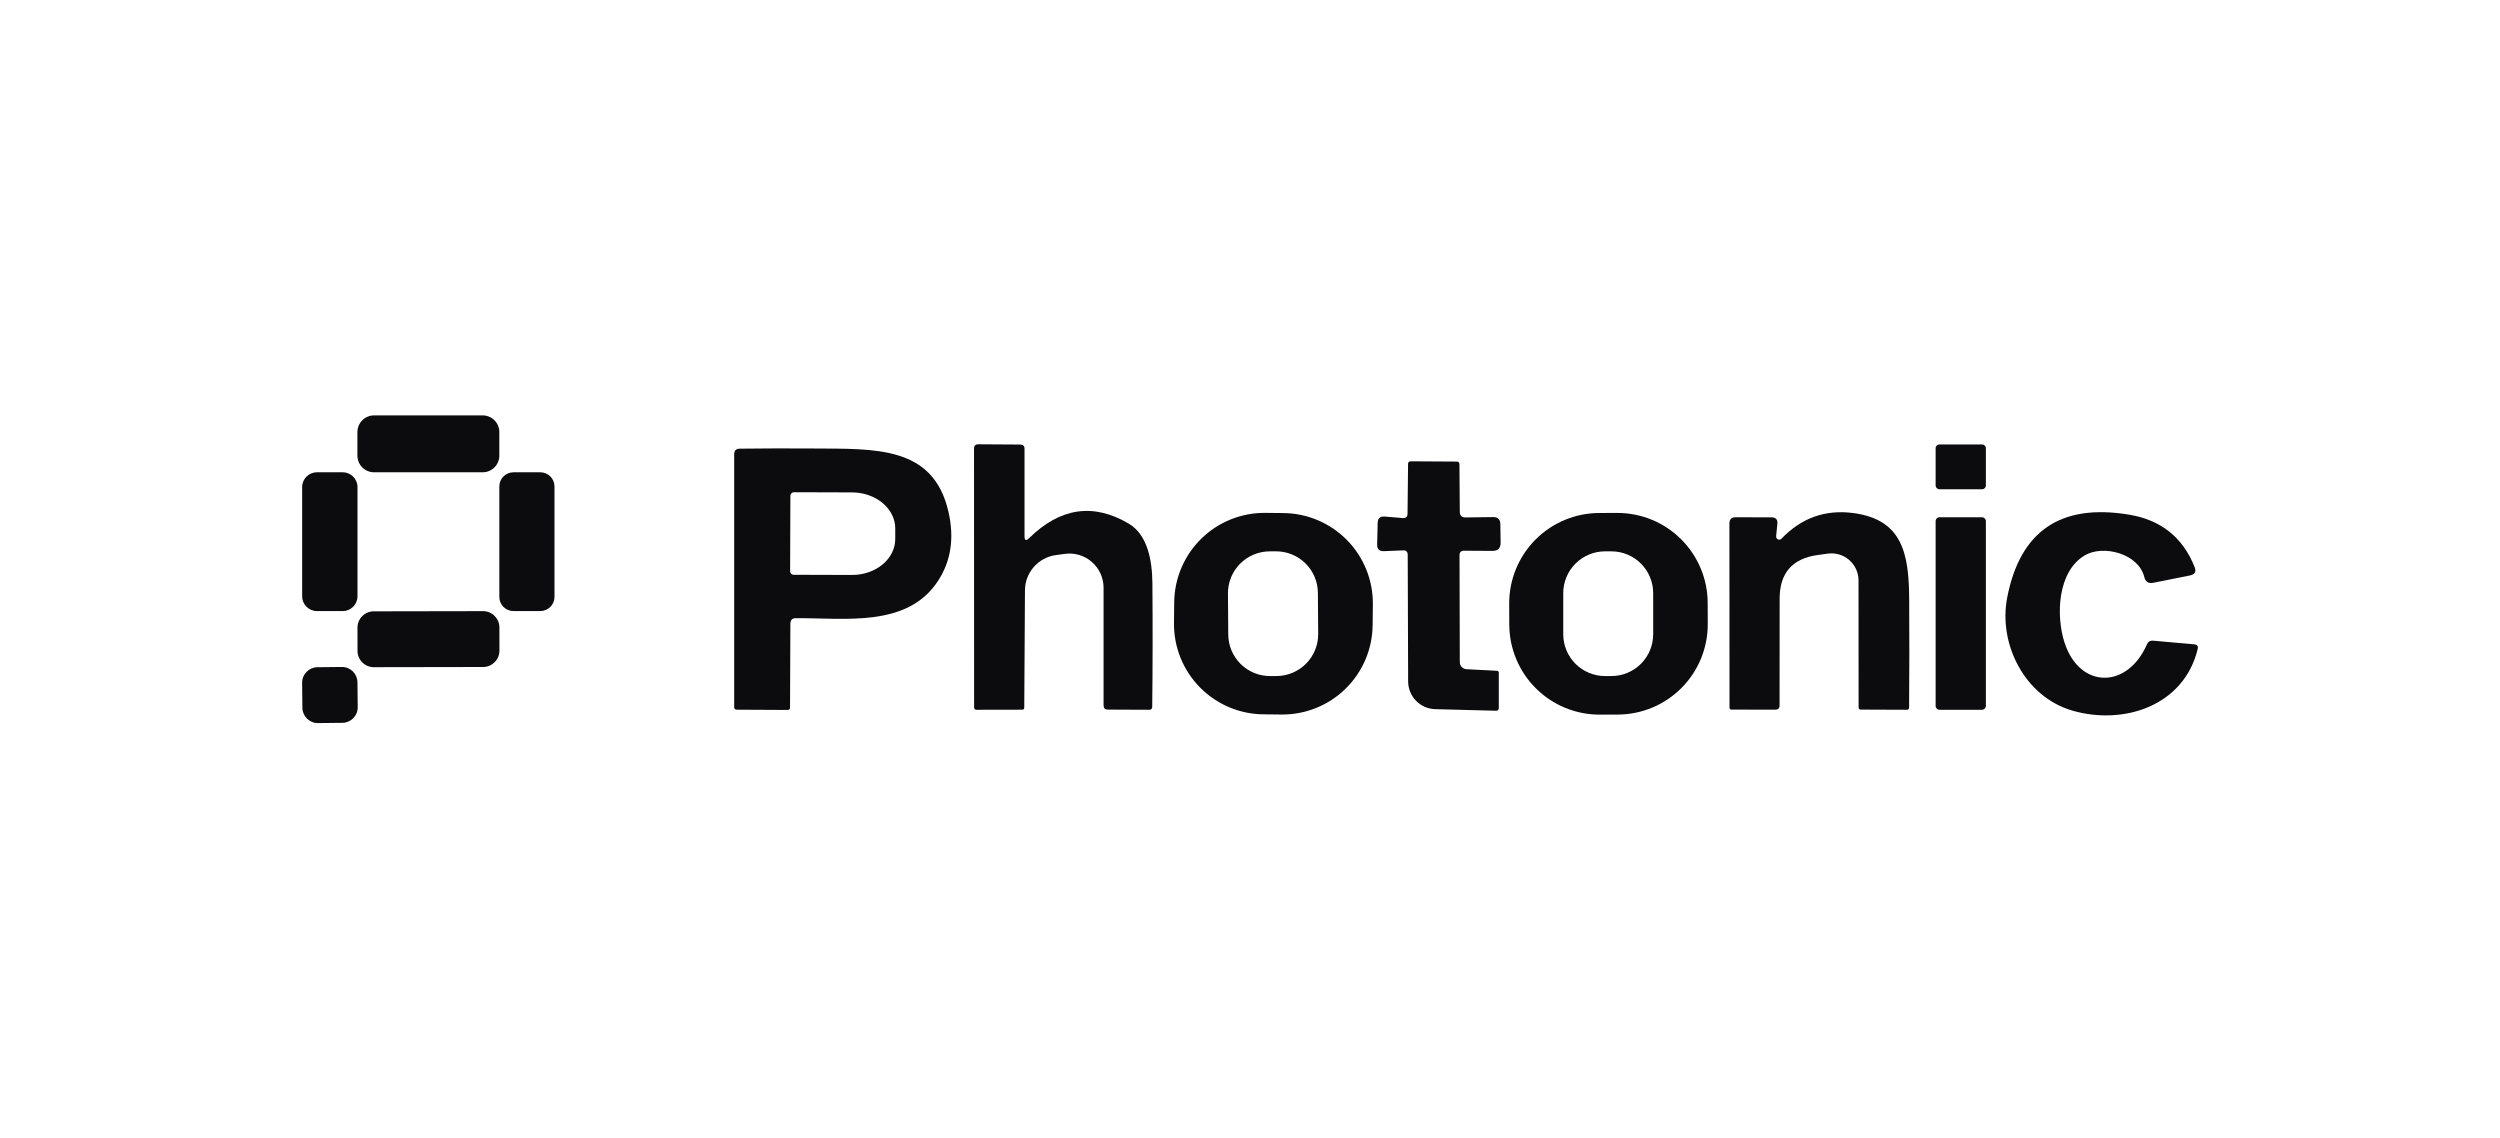 <?xml version="1.0" encoding="UTF-8"?>
<svg xmlns="http://www.w3.org/2000/svg" width="325" height="148" viewBox="0 0 325 148" fill="none">
  <path d="M133.782 69.962C137.831 65.981 142.158 65.356 146.763 68.089C149.184 69.539 149.789 72.85 149.812 75.83C149.857 81.318 149.85 86.665 149.789 91.871C149.789 92.138 149.656 92.271 149.389 92.271L144.012 92.248C143.646 92.248 143.464 92.065 143.464 91.7V76.389C143.461 75.755 143.324 75.129 143.06 74.552C142.796 73.976 142.412 73.463 141.934 73.047C141.456 72.632 140.895 72.324 140.288 72.144C139.681 71.965 139.044 71.917 138.417 72.005L137.241 72.165C136.139 72.321 135.129 72.867 134.395 73.703C133.662 74.539 133.254 75.61 133.245 76.721L133.154 91.997C133.154 92.172 133.062 92.26 132.88 92.26L126.908 92.271C126.836 92.271 126.766 92.242 126.715 92.191C126.663 92.139 126.634 92.07 126.634 91.997L126.623 58.304C126.623 57.939 126.81 57.756 127.183 57.756L132.64 57.791C133.005 57.791 133.188 57.973 133.188 58.339V69.71C133.188 70.266 133.386 70.35 133.782 69.962Z" fill="#0C0C0E"></path>
  <path d="M257.672 57.779H252.123C251.852 57.779 251.632 57.999 251.632 58.27V63.111C251.632 63.382 251.852 63.602 252.123 63.602H257.672C257.943 63.602 258.163 63.382 258.163 63.111V58.27C258.163 57.999 257.943 57.779 257.672 57.779Z" fill="#0C0C0E"></path>
  <path d="M102.75 81.07L102.705 91.963C102.705 92.183 102.594 92.294 102.374 92.294L95.752 92.26C95.67 92.26 95.591 92.227 95.534 92.169C95.476 92.111 95.443 92.033 95.443 91.951V59.058C95.443 58.571 95.687 58.327 96.174 58.327C99.356 58.289 102.541 58.282 105.73 58.304C113.78 58.361 121.349 57.928 123.302 66.548C124.078 69.942 123.629 72.926 121.954 75.499C117.97 81.63 109.841 80.317 103.458 80.363C102.986 80.37 102.75 80.606 102.75 81.07ZM102.75 64.447L102.716 74.266C102.716 74.385 102.763 74.499 102.846 74.585C102.929 74.67 103.042 74.719 103.161 74.722L110.743 74.745C111.48 74.749 112.212 74.631 112.895 74.398C113.577 74.166 114.198 73.824 114.722 73.391C115.246 72.959 115.662 72.444 115.947 71.877C116.232 71.31 116.38 70.702 116.383 70.087V68.717C116.388 67.476 115.802 66.283 114.753 65.401C113.704 64.519 112.278 64.02 110.788 64.013L103.207 63.99C103.086 63.99 102.97 64.038 102.884 64.124C102.799 64.21 102.75 64.326 102.75 64.447Z" fill="#0C0C0E"></path>
  <path d="M182.979 66.787L183.048 60.314C183.048 60.085 183.166 59.971 183.402 59.971L189.407 60.005C189.49 60.005 189.57 60.038 189.629 60.095C189.689 60.153 189.724 60.231 189.727 60.314L189.773 66.548C189.78 67.035 190.028 67.275 190.515 67.267L194.111 67.221C194.728 67.214 195.04 67.522 195.047 68.146L195.082 70.544C195.089 71.267 194.732 71.624 194.008 71.617L190.355 71.594C189.936 71.586 189.731 71.788 189.738 72.199L189.773 86.083C189.772 86.317 189.862 86.543 190.024 86.713C190.185 86.883 190.406 86.984 190.64 86.996L194.591 87.201C194.758 87.217 194.842 87.304 194.842 87.464V92.042C194.842 92.278 194.724 92.396 194.488 92.396L186.576 92.191C185.637 92.167 184.744 91.778 184.087 91.106C183.431 90.435 183.062 89.534 183.059 88.594L183.002 72.131C183.002 71.727 182.8 71.533 182.397 71.548L179.908 71.651C179.307 71.674 179.014 71.385 179.029 70.783L179.097 67.975C179.113 67.373 179.421 67.099 180.022 67.153L182.363 67.347C182.766 67.377 182.972 67.191 182.979 66.787Z" fill="#0C0C0E"></path>
  <path d="M178.443 81.274C178.427 82.816 178.108 84.339 177.503 85.756C176.898 87.174 176.02 88.459 174.919 89.537C173.818 90.616 172.515 91.467 171.085 92.041C169.655 92.616 168.125 92.904 166.584 92.888L164.232 92.863C161.12 92.831 158.147 91.563 155.969 89.339C153.791 87.115 152.586 84.117 152.619 81.004L152.647 78.287C152.663 76.746 152.983 75.222 153.588 73.805C154.192 72.387 155.07 71.102 156.172 70.024C157.273 68.945 158.576 68.094 160.006 67.52C161.436 66.945 162.965 66.657 164.507 66.673L166.858 66.698C169.971 66.731 172.943 67.998 175.121 70.222C177.299 72.446 178.504 75.445 178.472 78.557L178.443 81.274ZM171.326 77.068C171.316 75.627 170.734 74.249 169.708 73.237C168.682 72.225 167.295 71.662 165.854 71.672L165.032 71.677C163.591 71.687 162.212 72.27 161.2 73.296C160.188 74.322 159.625 75.709 159.635 77.15L159.673 82.493C159.683 83.934 160.265 85.313 161.291 86.325C162.318 87.337 163.704 87.9 165.145 87.889L165.967 87.884C167.409 87.874 168.787 87.291 169.799 86.265C170.811 85.239 171.374 83.853 171.364 82.411L171.326 77.068Z" fill="#0C0C0E"></path>
  <path d="M222.009 81.117C222.014 82.658 221.716 84.185 221.131 85.612C220.546 87.037 219.686 88.334 218.6 89.428C217.514 90.522 216.223 91.391 214.801 91.986C213.379 92.581 211.854 92.889 210.313 92.895L207.984 92.903C206.442 92.908 204.915 92.61 203.489 92.025C202.063 91.44 200.766 90.58 199.673 89.494C198.579 88.408 197.71 87.117 197.115 85.695C196.52 84.273 196.211 82.748 196.206 81.207L196.196 78.467C196.191 76.925 196.489 75.398 197.074 73.972C197.659 72.546 198.519 71.249 199.605 70.156C200.691 69.062 201.982 68.193 203.404 67.598C204.826 67.003 206.351 66.694 207.892 66.689L210.221 66.681C211.763 66.675 213.29 66.974 214.716 67.558C216.142 68.143 217.439 69.003 218.533 70.09C219.626 71.175 220.495 72.466 221.09 73.888C221.685 75.31 221.994 76.835 221.999 78.377L222.009 81.117ZM214.914 77.109C214.914 75.667 214.341 74.285 213.322 73.266C212.303 72.247 210.921 71.674 209.479 71.674H208.657C207.216 71.674 205.834 72.247 204.814 73.266C203.795 74.285 203.223 75.667 203.223 77.109V82.452C203.223 83.893 203.795 85.276 204.814 86.295C205.834 87.314 207.216 87.887 208.657 87.887H209.479C210.921 87.887 212.303 87.314 213.322 86.295C214.341 85.276 214.914 83.893 214.914 82.452V77.109Z" fill="#0C0C0E"></path>
  <path d="M231.594 70.03C234.174 67.328 237.287 66.216 240.933 66.696C247.293 67.541 248.149 71.925 248.194 77.805C248.225 82.616 248.221 87.331 248.183 91.951C248.183 92.172 248.077 92.278 247.863 92.271L241.904 92.248C241.713 92.248 241.618 92.153 241.618 91.963L241.607 75.442C241.605 74.941 241.496 74.445 241.287 73.99C241.078 73.534 240.775 73.128 240.396 72.8C240.018 72.471 239.573 72.227 239.093 72.084C238.613 71.941 238.107 71.903 237.611 71.971L236.286 72.153C232.998 72.61 231.354 74.502 231.354 77.828L231.343 91.711C231.343 92.077 231.156 92.259 230.783 92.259L225.097 92.248C224.922 92.248 224.835 92.164 224.835 91.997L224.823 68.043C224.823 67.51 225.093 67.244 225.634 67.244L230.304 67.255C230.859 67.263 231.11 67.541 231.057 68.089L230.897 69.71C230.891 69.795 230.911 69.88 230.954 69.954C230.997 70.028 231.062 70.087 231.138 70.122C231.215 70.157 231.3 70.167 231.382 70.151C231.463 70.134 231.538 70.092 231.594 70.03Z" fill="#0C0C0E"></path>
  <path d="M268.381 83.514C270.333 89.577 276.556 89.611 279.102 83.765C279.254 83.415 279.517 83.255 279.89 83.286L285.267 83.765C285.64 83.803 285.785 84.005 285.701 84.37C283.897 91.792 276.053 94.315 269.386 92.374C263.22 90.57 259.761 83.742 260.937 77.68C262.611 69.025 267.886 65.433 276.761 66.902C280.925 67.587 283.771 69.859 285.301 73.718C285.537 74.312 285.343 74.673 284.719 74.803L279.935 75.762C279.304 75.883 278.912 75.636 278.759 75.019C277.994 71.925 273.382 70.795 271.018 72.199C267.468 74.312 267.262 80.02 268.381 83.514Z" fill="#0C0C0E"></path>
  <path d="M257.66 67.244H252.134C251.857 67.244 251.632 67.469 251.632 67.746V91.769C251.632 92.046 251.857 92.271 252.134 92.271H257.66C257.938 92.271 258.163 92.046 258.163 91.769V67.746C258.163 67.469 257.938 67.244 257.66 67.244Z" fill="#0C0C0E"></path>
  <path fill-rule="evenodd" clip-rule="evenodd" d="M62.744 54H48.632C47.434 54 46.463 54.971 46.463 56.169V59.229C46.463 60.427 47.434 61.398 48.632 61.398H62.744C63.942 61.398 64.913 60.427 64.913 59.229V56.169C64.913 54.971 63.942 54 62.744 54ZM44.556 61.398H41.199C40.14 61.398 39.281 62.257 39.281 63.316V77.52C39.281 78.579 40.14 79.438 41.199 79.438H44.556C45.615 79.438 46.474 78.579 46.474 77.52V63.316C46.474 62.257 45.615 61.398 44.556 61.398ZM66.751 61.398H70.245C71.26 61.398 72.083 62.221 72.083 63.237V77.6C72.083 78.615 71.26 79.438 70.245 79.438H66.751C65.736 79.438 64.913 78.615 64.913 77.6V63.237C64.913 62.221 65.736 61.398 66.751 61.398ZM62.795 79.448L48.592 79.473C47.419 79.475 46.47 80.428 46.472 81.6L46.477 84.615C46.479 85.787 47.432 86.737 48.605 86.734L62.808 86.71C63.98 86.708 64.93 85.755 64.927 84.582L64.922 81.568C64.92 80.395 63.968 79.446 62.795 79.448ZM41.265 86.739L44.439 86.706C45.548 86.694 46.457 87.584 46.469 88.694L46.503 91.936C46.515 93.046 45.624 93.955 44.515 93.967L41.341 94C40.231 94.011 39.322 93.121 39.31 92.011L39.276 88.769C39.265 87.659 40.155 86.75 41.265 86.739Z" fill="#0C0C0E"></path>
</svg>
